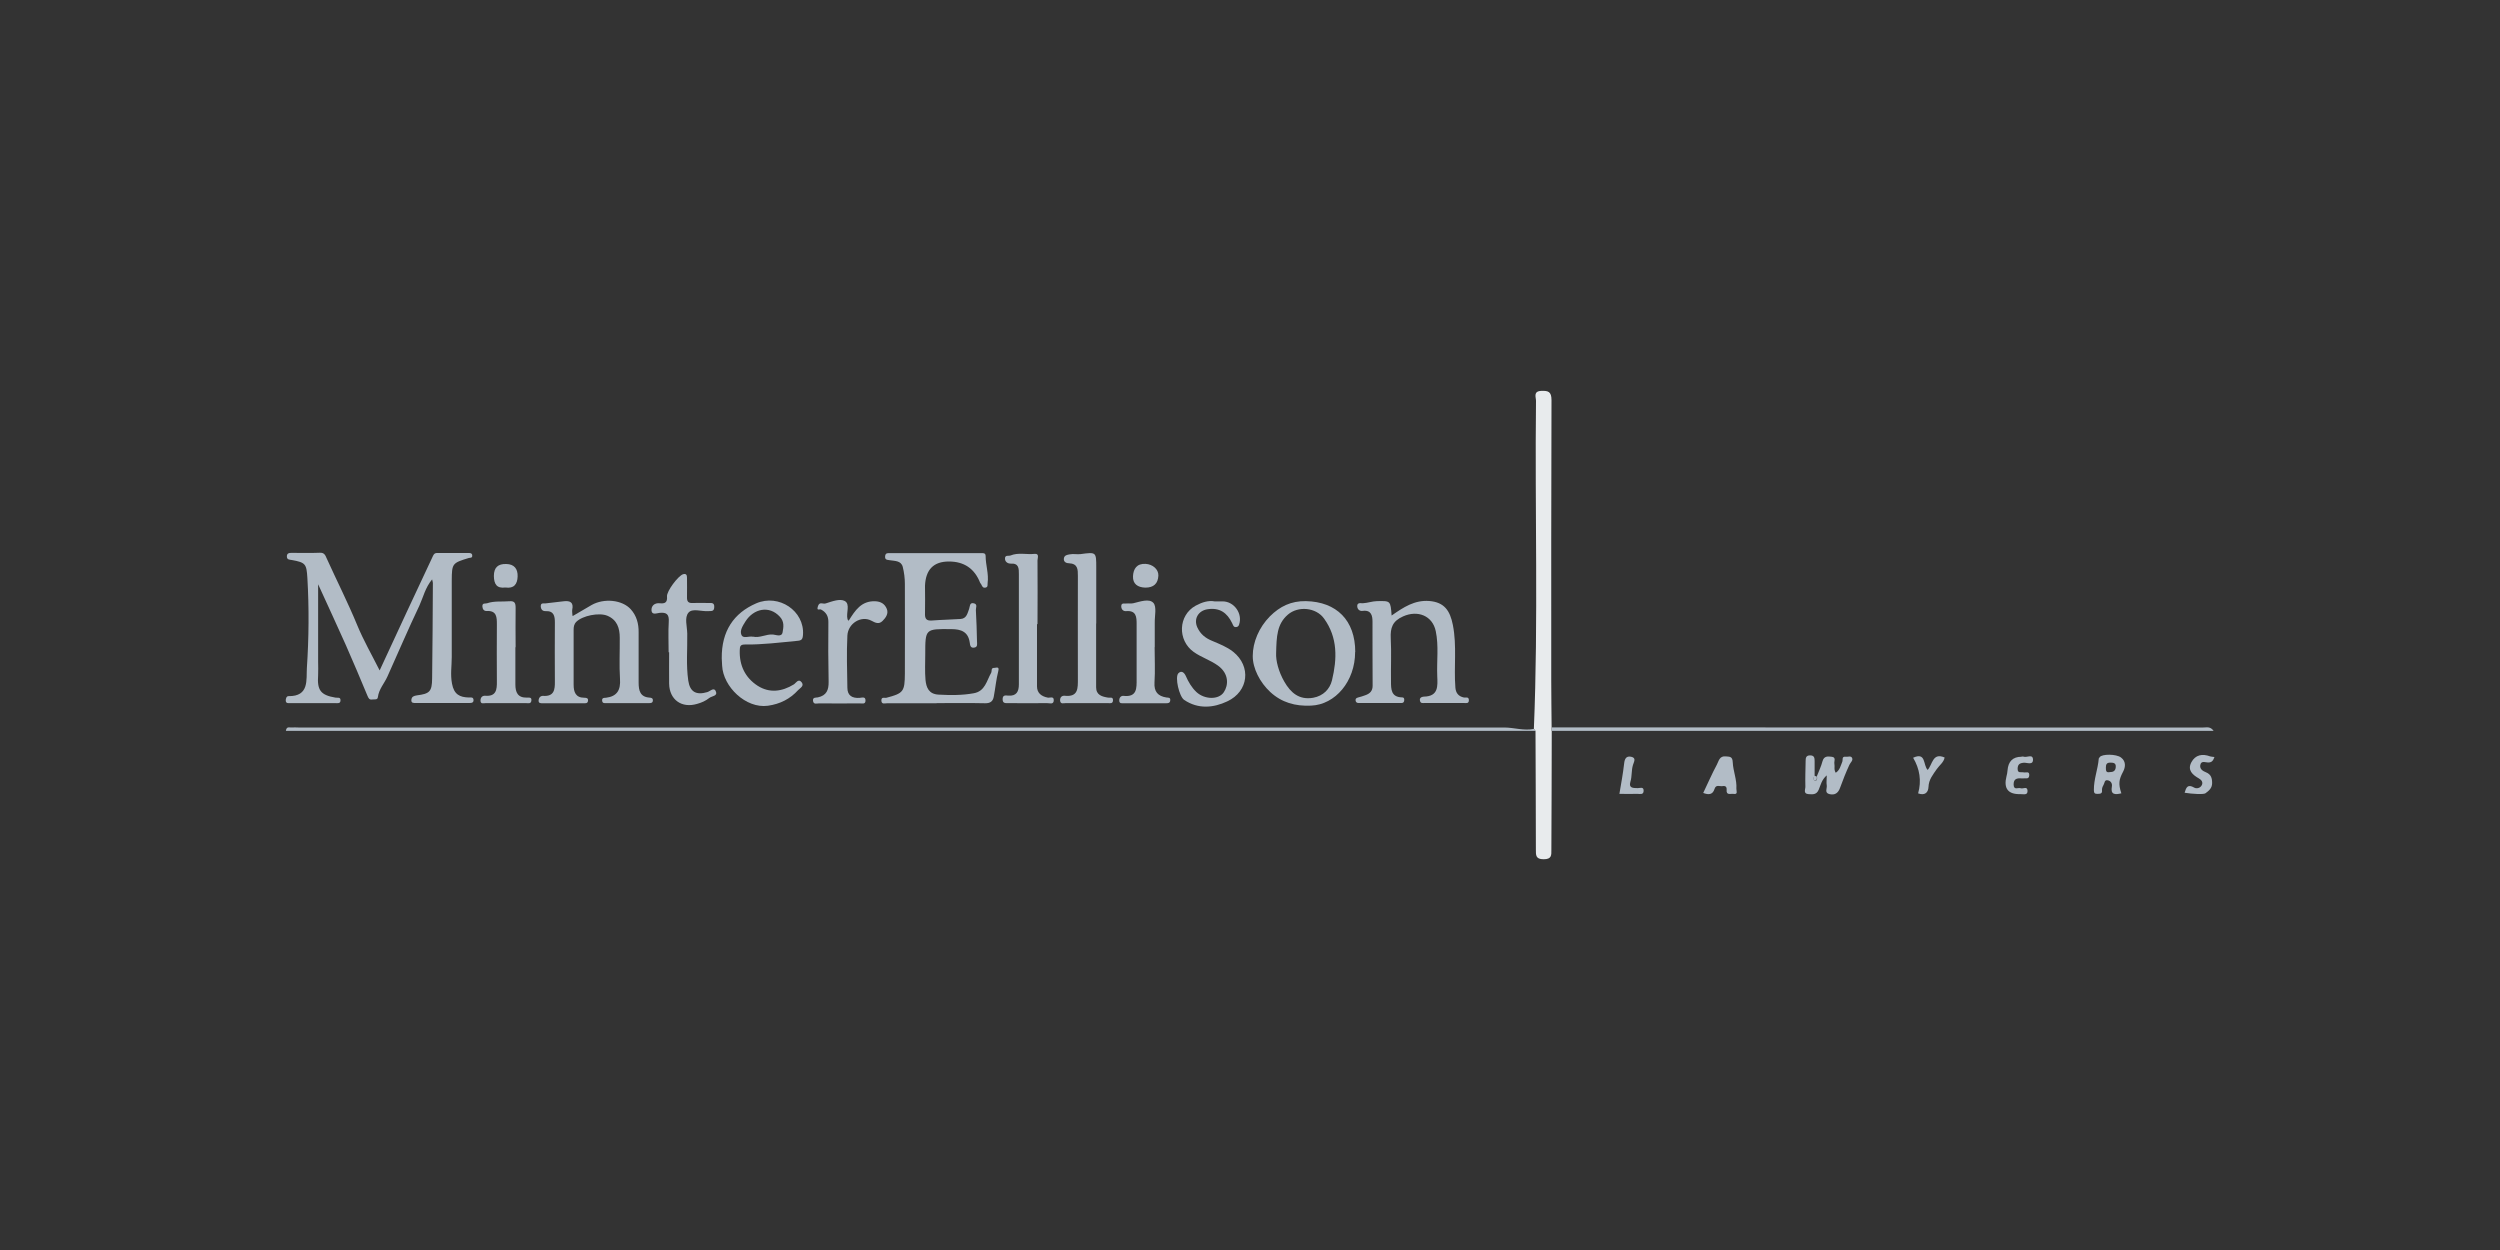 <?xml version="1.0" encoding="UTF-8"?>
<svg id="Layer_1" data-name="Layer 1" xmlns="http://www.w3.org/2000/svg" viewBox="0 0 200 100">
  <rect x="0" y="0" width="200" height="100" fill="#333333" stroke="none"/>
  <defs>
    <style>
      .cls-1 {
        fill: #e8ebed;
      }

      .cls-2 {
        fill: #b2bcc6;
      }
    </style>
  </defs>
  <path class="cls-2" d="m30.36,53.66c.76-1.65,1.49-3.23,2.23-4.81.66-1.42,1.33-2.83,1.99-4.25.08-.17.13-.35.36-.36.86,0,1.73,0,2.59,0,.15,0,.26.06.25.22,0,.19-.16.15-.28.18-1.32.4-1.35.44-1.36,1.79,0,2.04,0,4.09,0,6.13,0,.71-.12,1.39.02,2.13.16.87.62,1.09,1.35,1.11.15,0,.34-.05.37.17.03.27-.18.27-.37.27-1.41,0-2.83,0-4.24,0-.18,0-.39.02-.36-.26.03-.26.2-.31.44-.35,1.02-.13,1.21-.3,1.22-1.36.04-2.54.04-5.09.06-7.63,0-.07-.03-.13-.06-.29-.55.66-.71,1.42-1.02,2.1-.89,1.87-1.7,3.77-2.55,5.66-.25.56-.69,1.02-.77,1.66-.03.25-.28.16-.45.19-.24.04-.3-.11-.38-.29-.57-1.36-1.14-2.73-1.74-4.08-.72-1.62-1.47-3.22-2.21-4.85,0,2.07,0,4.12,0,6.17,0,.37.02.74,0,1.1-.09,1.21.2,1.6,1.39,1.8.16.03.41-.07.4.22,0,.28-.25.22-.42.22-1.2,0-2.41,0-3.61,0-.14,0-.33.04-.35-.19-.01-.17.06-.37.22-.37,1.68.03,1.41-1.33,1.47-2.25.16-2.4.18-4.8.04-7.21-.07-1.11-.14-1.23-1.25-1.43-.19-.03-.38-.02-.39-.27-.01-.31.22-.3.44-.3.73,0,1.47.02,2.2-.01.36-.02.44.21.54.44.81,1.79,1.7,3.54,2.45,5.36.5,1.21,1.16,2.36,1.8,3.63Z"/>
  <path class="cls-1" d="m124.14,58.48c0,3.16-.02,6.32-.03,9.48,0,.45.04.78-.62.78-.65,0-.62-.34-.62-.78,0-3.16-.02-6.32-.03-9.48-.04-.06-.08-.12-.13-.17.36-8.74.07-17.49.17-26.24,0-.3-.24-.77.42-.8.55-.02.82.05.82.74-.03,7.5-.02,14.99-.02,22.49,0,1.23.02,2.46.03,3.69,0,.1,0,.19,0,.29Z"/>
  <path class="cls-2" d="m74.91,56.26c-1.31,0-2.62,0-3.93,0-.18,0-.47.12-.47-.23,0-.31.26-.17.41-.21,1.36-.36,1.46-.49,1.47-1.95,0-2.38.01-4.77,0-7.15,0-.46-.06-.93-.17-1.37-.13-.5-.63-.47-1.02-.53-.22-.04-.42-.01-.39-.33.03-.28.23-.24.41-.24,2.41,0,4.82,0,7.23,0,.17,0,.4-.04.4.23,0,.72.26,1.43.16,2.16-.02.14.05.33-.18.37-.21.04-.26-.12-.33-.26-.02-.05-.07-.08-.09-.13q-.67-1.7-2.5-1.7t-1.91,1.94c0,.73.02,1.47,0,2.2-.02.44.11.62.57.58.75-.06,1.51-.07,2.26-.12.5-.03.56-.44.7-.81.07-.18.02-.55.4-.44.29.08.13.35.14.54.05.83.07,1.67.09,2.5,0,.19.08.46-.23.5-.29.04-.32-.17-.35-.4-.12-.86-.68-1.08-1.47-1.08-2.09-.02-2.09-.04-2.09,2.02,0,.68-.04,1.37.02,2.04.06.61.26,1.14,1.05,1.18.94.05,1.88.06,2.81-.11.91-.16,1.03-1,1.39-1.63.08-.14-.04-.42.26-.4.15,0,.42-.15.31.27-.17.66-.23,1.36-.36,2.04-.07.37-.28.53-.7.52-1.28-.03-2.57-.01-3.85-.01Z"/>
  <path class="cls-2" d="m45.84,49.27c.57-.33,1.03-.6,1.49-.87.99-.56,2.44-.42,3.13.34.47.52.64,1.16.63,1.86,0,1.34,0,2.67,0,4.01,0,.64.12,1.15.88,1.2.14.01.26.04.26.21,0,.23-.17.23-.33.23-1.13,0-2.25,0-3.38,0-.14,0-.33.04-.35-.2-.02-.24.16-.22.31-.23.89-.11,1.18-.62,1.12-1.5-.07-1.1-.01-2.2-.02-3.3,0-.77-.21-1.43-.99-1.76-.67-.28-2,0-2.48.48-.19.19-.22.4-.22.64,0,1.47,0,2.93,0,4.4,0,.58.16,1.04.86,1.04.18,0,.32.03.29.25-.03.22-.21.19-.36.19-1.07,0-2.15,0-3.22,0-.18,0-.4.03-.37-.25.02-.21.16-.35.36-.34.88.06.95-.49.94-1.16-.02-1.57,0-3.14,0-4.71,0-.5-.07-.94-.74-.91-.25.01-.38-.14-.39-.39,0-.31.24-.21.39-.23.49-.06.98-.11,1.46-.17.51-.06.79.1.67.67-.02.12,0,.26.02.5Z"/>
  <path class="cls-2" d="m122.72,58.3c.04.06.08.12.13.17-33.32,0-66.64,0-99.98,0,.05-.38.28-.26.44-.27.18-.02.37,0,.55,0,32.15,0,64.31,0,96.46,0,.81,0,1.59.28,2.41.11Z"/>
  <path class="cls-2" d="m111.32,49.25c.97-.68,1.85-1.26,3.03-1.17,1.19.1,1.65.76,1.88,1.92.33,1.68.07,3.34.2,5,.03.44.25.71.68.8.16.03.4-.09.4.22,0,.29-.24.22-.4.22-1.05,0-2.09,0-3.14,0-.14,0-.32.05-.37-.17-.07-.27.17-.33.31-.34,1.19-.02,1.1-.87,1.07-1.65-.05-1.2.13-2.4-.12-3.59-.26-1.24-1.45-1.7-2.61-1.18-.86.38-1.03.92-.99,1.76.06,1.15,0,2.3.02,3.45,0,.61,0,1.25.88,1.27.13,0,.18.06.18.19,0,.15-.05.26-.21.26-1.15,0-2.3,0-3.45,0-.11,0-.2-.05-.23-.17-.03-.16.04-.23.19-.27.2-.05.39-.11.58-.18.37-.13.6-.34.59-.79-.02-1.7,0-3.4-.01-5.1,0-.46-.09-.95-.78-.86-.23.03-.41-.09-.44-.34-.03-.35.26-.27.44-.27.39-.02.75-.16,1.14-.17,1.08-.02,1.08-.05,1.17,1.16Z"/>
  <path class="cls-2" d="m108.41,52.16c0,2.35-1.59,4.21-3.52,4.29-1.27.06-2.36-.25-3.27-1.09-.83-.77-1.41-1.9-1.4-2.89,0-1.09.5-2.28,1.37-3.16.8-.8,1.7-1.24,2.88-1.22,2.46.05,3.95,1.54,3.95,4.07Zm-6.32.1c-.03.58.19,1.47.66,2.28.5.87,1.18,1.48,2.31,1.28.81-.15,1.33-.7,1.5-1.4.41-1.71.47-3.41-.64-4.94-.64-.89-2.07-1.02-2.89-.31-.87.75-.91,1.73-.94,3.1Z"/>
  <path class="cls-2" d="m57.74,52.65c-.02-2.15.95-3.6,2.75-4.38,1.81-.79,3.88.6,3.75,2.51-.03.38-.11.46-.48.49-1.39.13-2.77.31-4.17.29-.38,0-.4.16-.41.47-.04,1.21.44,2.19,1.43,2.83.94.6,1.94.48,2.9-.11.15-.09.36-.5.62-.17.23.3-.12.46-.28.63-.65.71-1.44,1.11-2.42,1.25-1.76.24-3.58-1.52-3.66-3.21-.01-.24-.02-.47-.03-.58Zm2.49-1.72c.55.13,1.05-.21,1.6-.17.25.02.71.24.78-.19.07-.4.15-.83-.22-1.23-.86-.94-2.11-.64-2.75.37-.22.35-.47.73-.33,1.07.14.35.61.08.93.16Z"/>
  <path class="cls-2" d="m82.96,49.93c0,1.66,0,3.32,0,4.98,0,.54.36.8.86.9.17.03.49-.14.48.21,0,.38-.35.22-.55.23-1.02.02-2.04,0-3.06,0-.23,0-.49.05-.48-.33.01-.34.25-.29.44-.27.67.05.86-.32.86-.91,0-2.93,0-5.86,0-8.79,0-.47.01-.91-.67-.86-.14,0-.41-.08-.44-.36-.03-.37.29-.23.44-.29.62-.26,1.28-.06,1.93-.13.4-.04.23.34.23.52.02,1.7,0,3.4,0,5.1-.02,0-.04,0-.05,0Z"/>
  <path class="cls-2" d="m87.69,49.88c0,1.7,0,3.4,0,5.1,0,.63.47.75.96.83.16.03.4-.09.39.22-.01.29-.25.22-.41.22-1.13,0-2.25,0-3.38,0-.16,0-.4.1-.44-.18-.03-.25.11-.43.36-.41,1.1.12,1.06-.6,1.06-1.35-.01-2.75,0-5.5,0-8.24,0-.52,0-.98-.72-1.01-.15,0-.44-.07-.4-.38.03-.27.29-.3.46-.33.28-.06.58.01.86-.02,1.27-.17,1.27-.18,1.27,1.07,0,1.49,0,2.98,0,4.48,0,0-.01,0-.02,0Z"/>
  <path class="cls-2" d="m97.16,48.11c.29,0,.48,0,.66,0,.92.01,1.6.98,1.31,1.85-.04.11-.08.17-.2.2-.26.05-.28-.16-.36-.31-.4-.83-1-1.26-1.97-1.11-.73.11-1.13.77-.81,1.46.24.52.63.84,1.16,1.06.59.25,1.21.49,1.7.88,1.46,1.16,1.25,3.17-.47,3.97-1.1.52-2.33.64-3.45-.12-.39-.26-.76-1.82-.46-2.13.25-.25.47-.05.59.21.21.48.47.93.85,1.29.65.61,1.79.64,2.2.01.37-.56.42-1.47-.47-2.12-.61-.44-1.33-.66-1.94-1.09-1.32-.94-1.25-2.94.16-3.71.52-.28,1.03-.43,1.5-.34Z"/>
  <path class="cls-2" d="m67.91,49.63c.5-.79.99-1.57,2.11-1.53.46.02.76.22.92.6.16.38-.07.71-.33.97-.3.3-.57.16-.91-.02-.8-.42-1.86.21-1.91,1.2-.07,1.39-.02,2.78,0,4.17,0,.63.39.85.98.81.17-.01.48-.14.47.22,0,.33-.31.21-.49.22-1.07.01-2.15.01-3.22,0-.18,0-.46.12-.49-.22-.03-.29.26-.23.39-.26.7-.15.87-.6.86-1.25-.03-1.6-.04-3.2-.02-4.79,0-.47-.19-.78-.59-.99-.1-.05-.34.11-.27-.17.04-.17.1-.36.35-.32.1.02.22.03.31,0,.5-.16,1.12-.4,1.51-.19.46.25.09.96.22,1.45.01.05.05.09.08.13,0,0,.03.03.03.03v-.04Z"/>
  <path class="cls-2" d="m53.49,52.19c0-.81-.04-1.62.01-2.43.04-.61-.16-.79-.74-.73-.21.02-.61.2-.64-.19-.03-.38.25-.62.66-.58.42.05.62-.07.58-.54-.04-.42.89-1.65,1.28-1.78.26-.08.32.07.32.28,0,.52.01,1.05,0,1.57-.01.34.12.47.46.45.42-.02.84,0,1.26,0,.23,0,.48-.05.46.33-.01.38-.26.3-.49.32-.54.04-1.25-.25-1.57.12-.34.39-.11,1.1-.1,1.67.02,1.25-.1,2.51.08,3.76.13.91.63,1.19,1.52.93.21-.06.52-.4.67-.1.21.43-.3.4-.51.57-.29.23-.61.37-.97.47-1.23.37-2.22-.33-2.24-1.62-.01-.84,0-1.67,0-2.51,0,0-.02,0-.02,0Z"/>
  <path class="cls-2" d="m124.14,58.48c0-.1,0-.19,0-.29,12.21,0,24.43,0,36.64.01,5.16,0,10.33,0,15.49,0,.27,0,.56-.1.82.27h-52.95Z"/>
  <path class="cls-2" d="m41.23,51.78c0,.99,0,1.99,0,2.98,0,.63.19,1.06.91,1.05.17,0,.41-.06.37.24-.03.28-.27.2-.43.2-1.07,0-2.14,0-3.22,0-.16,0-.41.1-.42-.19-.01-.24.13-.42.38-.4.88.07.94-.49.93-1.15-.02-1.52,0-3.03,0-4.55,0-.57,0-1.13-.83-1.08-.2.01-.32-.15-.33-.37-.01-.3.23-.2.38-.25.58-.2,1.18-.11,1.77-.16.45-.04.51.16.51.54-.02,1.05,0,2.09,0,3.14Z"/>
  <path class="cls-2" d="m92.37,51.77c0,.94.05,1.89-.01,2.82-.05.75.27,1.1.96,1.21.15.02.32-.02.3.23-.02.22-.17.23-.33.23-1.12,0-2.25,0-3.37,0-.17,0-.39.05-.38-.24,0-.21.14-.37.34-.35,1.1.12,1.05-.63,1.05-1.35,0-1.46,0-2.93,0-4.39,0-.56-.02-1.11-.84-1.04-.24.02-.39-.15-.39-.39,0-.3.25-.2.41-.22.18-.02.37.02.55-.02.55-.13,1.27-.4,1.61-.03.28.31.1,1.04.11,1.58,0,.65,0,1.31,0,1.96Z"/>
  <path class="cls-2" d="m145.34,62.12c.16-.41.35-.8.46-1.22.12-.44.43-.39.73-.36.39.04.18.36.22.56.05.22-.06.46.11.72.33-.21.39-.57.52-.87.07-.16-.07-.46.29-.41.17.02.41-.1.5.1.09.21-.14.36-.22.55-.28.6-.52,1.22-.75,1.85-.15.41-.42.59-.84.49-.43-.1-.18-.46-.22-.7-.04-.22,0-.46,0-.8-.41.35-.49.78-.64,1.14-.18.43-.5.38-.82.36-.45-.03-.24-.4-.25-.6-.02-.68.01-1.35.02-2.03,0-.26.02-.47.36-.47.34,0,.36.21.36.47,0,.39,0,.78,0,1.17-.13.13-.09.36.02.37.2.04.19-.16.17-.31Z"/>
  <path class="cls-2" d="m169.73,63.46c-.55.14-.9.11-.78-.54.04-.23-.07-.43-.3-.49-.31-.08-.27.21-.37.37-.09.15-.13.28-.12.43.03.28-.16.27-.35.28-.24.01-.3-.07-.3-.31-.01-.86.32-1.66.39-2.5,0-.05.06-.09.08-.13.17-.26,1.32-.26,1.7.03.4.3.37.75.17,1.13-.33.62-.4.96-.14,1.74Zm-.95-1.69c.28,0,.46-.1.48-.4.03-.34-.19-.36-.45-.36-.28,0-.34.15-.34.39,0,.23,0,.43.3.37Z"/>
  <path class="cls-2" d="m136.26,63.43c.38-.79.7-1.54,1.09-2.26.15-.28.2-.71.71-.66.33.03.54,0,.56.48.03.7.34,1.39.29,2.11-.01.16.16.48-.24.41-.22-.03-.58.14-.54-.32.02-.25-.1-.34-.32-.3-.23.04-.53-.16-.65.23-.14.46-.47.48-.89.32Z"/>
  <path class="cls-2" d="m177.15,60.58c-.11.32-.25.42-.5.42-.22,0-.57-.18-.63.22-.05.31.22.47.45.56.42.17.5.47.5.87,0,.4-.26.61-.53.81-.15.11-1.04.06-1.67-.04.12-.42.24-.72.77-.41.19.11.49.04.61-.21.1-.22-.02-.4-.23-.52-.51-.29-.95-.66-.61-1.3.32-.6.88-.7,1.5-.47.09.03.2.03.34.05Z"/>
  <path class="cls-2" d="m161.72,60.53c.05,0,.11-.02.16,0,.25.11.74-.25.76.23.01.49-.49.23-.75.26-.33.03-.47.14-.48.47-.01.41.29.25.49.3.17.04.47-.13.44.25-.03.33-.3.2-.48.23-.05,0-.1,0-.16,0-.36-.03-.62.05-.61.5.01.48.37.21.57.29.18.07.51-.18.54.17.04.43-.34.29-.57.3q-1.48.04-1.11-1.43c.04-.15.07-.3.08-.45q.08-1.11,1.12-1.11Z"/>
  <path class="cls-2" d="m154.21,61.6c.4-.45.39-1.42,1.36-1-.07.39-.42.62-.63.93-.3.44-.64.83-.66,1.42-.02.47-.31.71-.83.52.28-1,.13-1.96-.4-2.85,1.06-.49.78.61,1.17.98Z"/>
  <path class="cls-2" d="m91.62,47.01c-.6-.02-1.01-.29-.98-.92.03-.58.3-1.02,1.01-.98.57.03,1.04.44,1.02.94-.03.64-.38.96-1.04.96Z"/>
  <path class="cls-2" d="m40.43,47c-.7.09-.91-.28-.92-.92,0-.69.34-.98.99-.96.64.01.93.39.91,1-.02.62-.3.98-.97.88Z"/>
  <path class="cls-2" d="m129.55,63.52c.14-.83.29-1.63.38-2.43.04-.39.17-.63.56-.55.43.09.23.39.15.65-.14.44-.07.91-.21,1.36-.15.52.24.49.6.5.17,0,.47-.14.46.22-.01.33-.29.24-.47.24-.49.01-.99,0-1.47,0Z"/>
  <path class="cls-2" d="m145.34,62.12c.02.15.03.35-.17.31-.1-.02-.14-.24-.02-.37.06.02.12.04.19.06Z"/>
  <polygon class="cls-2" points="67.91 49.63 67.91 49.67 67.87 49.64 67.88 49.59 67.91 49.63"/>
</svg>